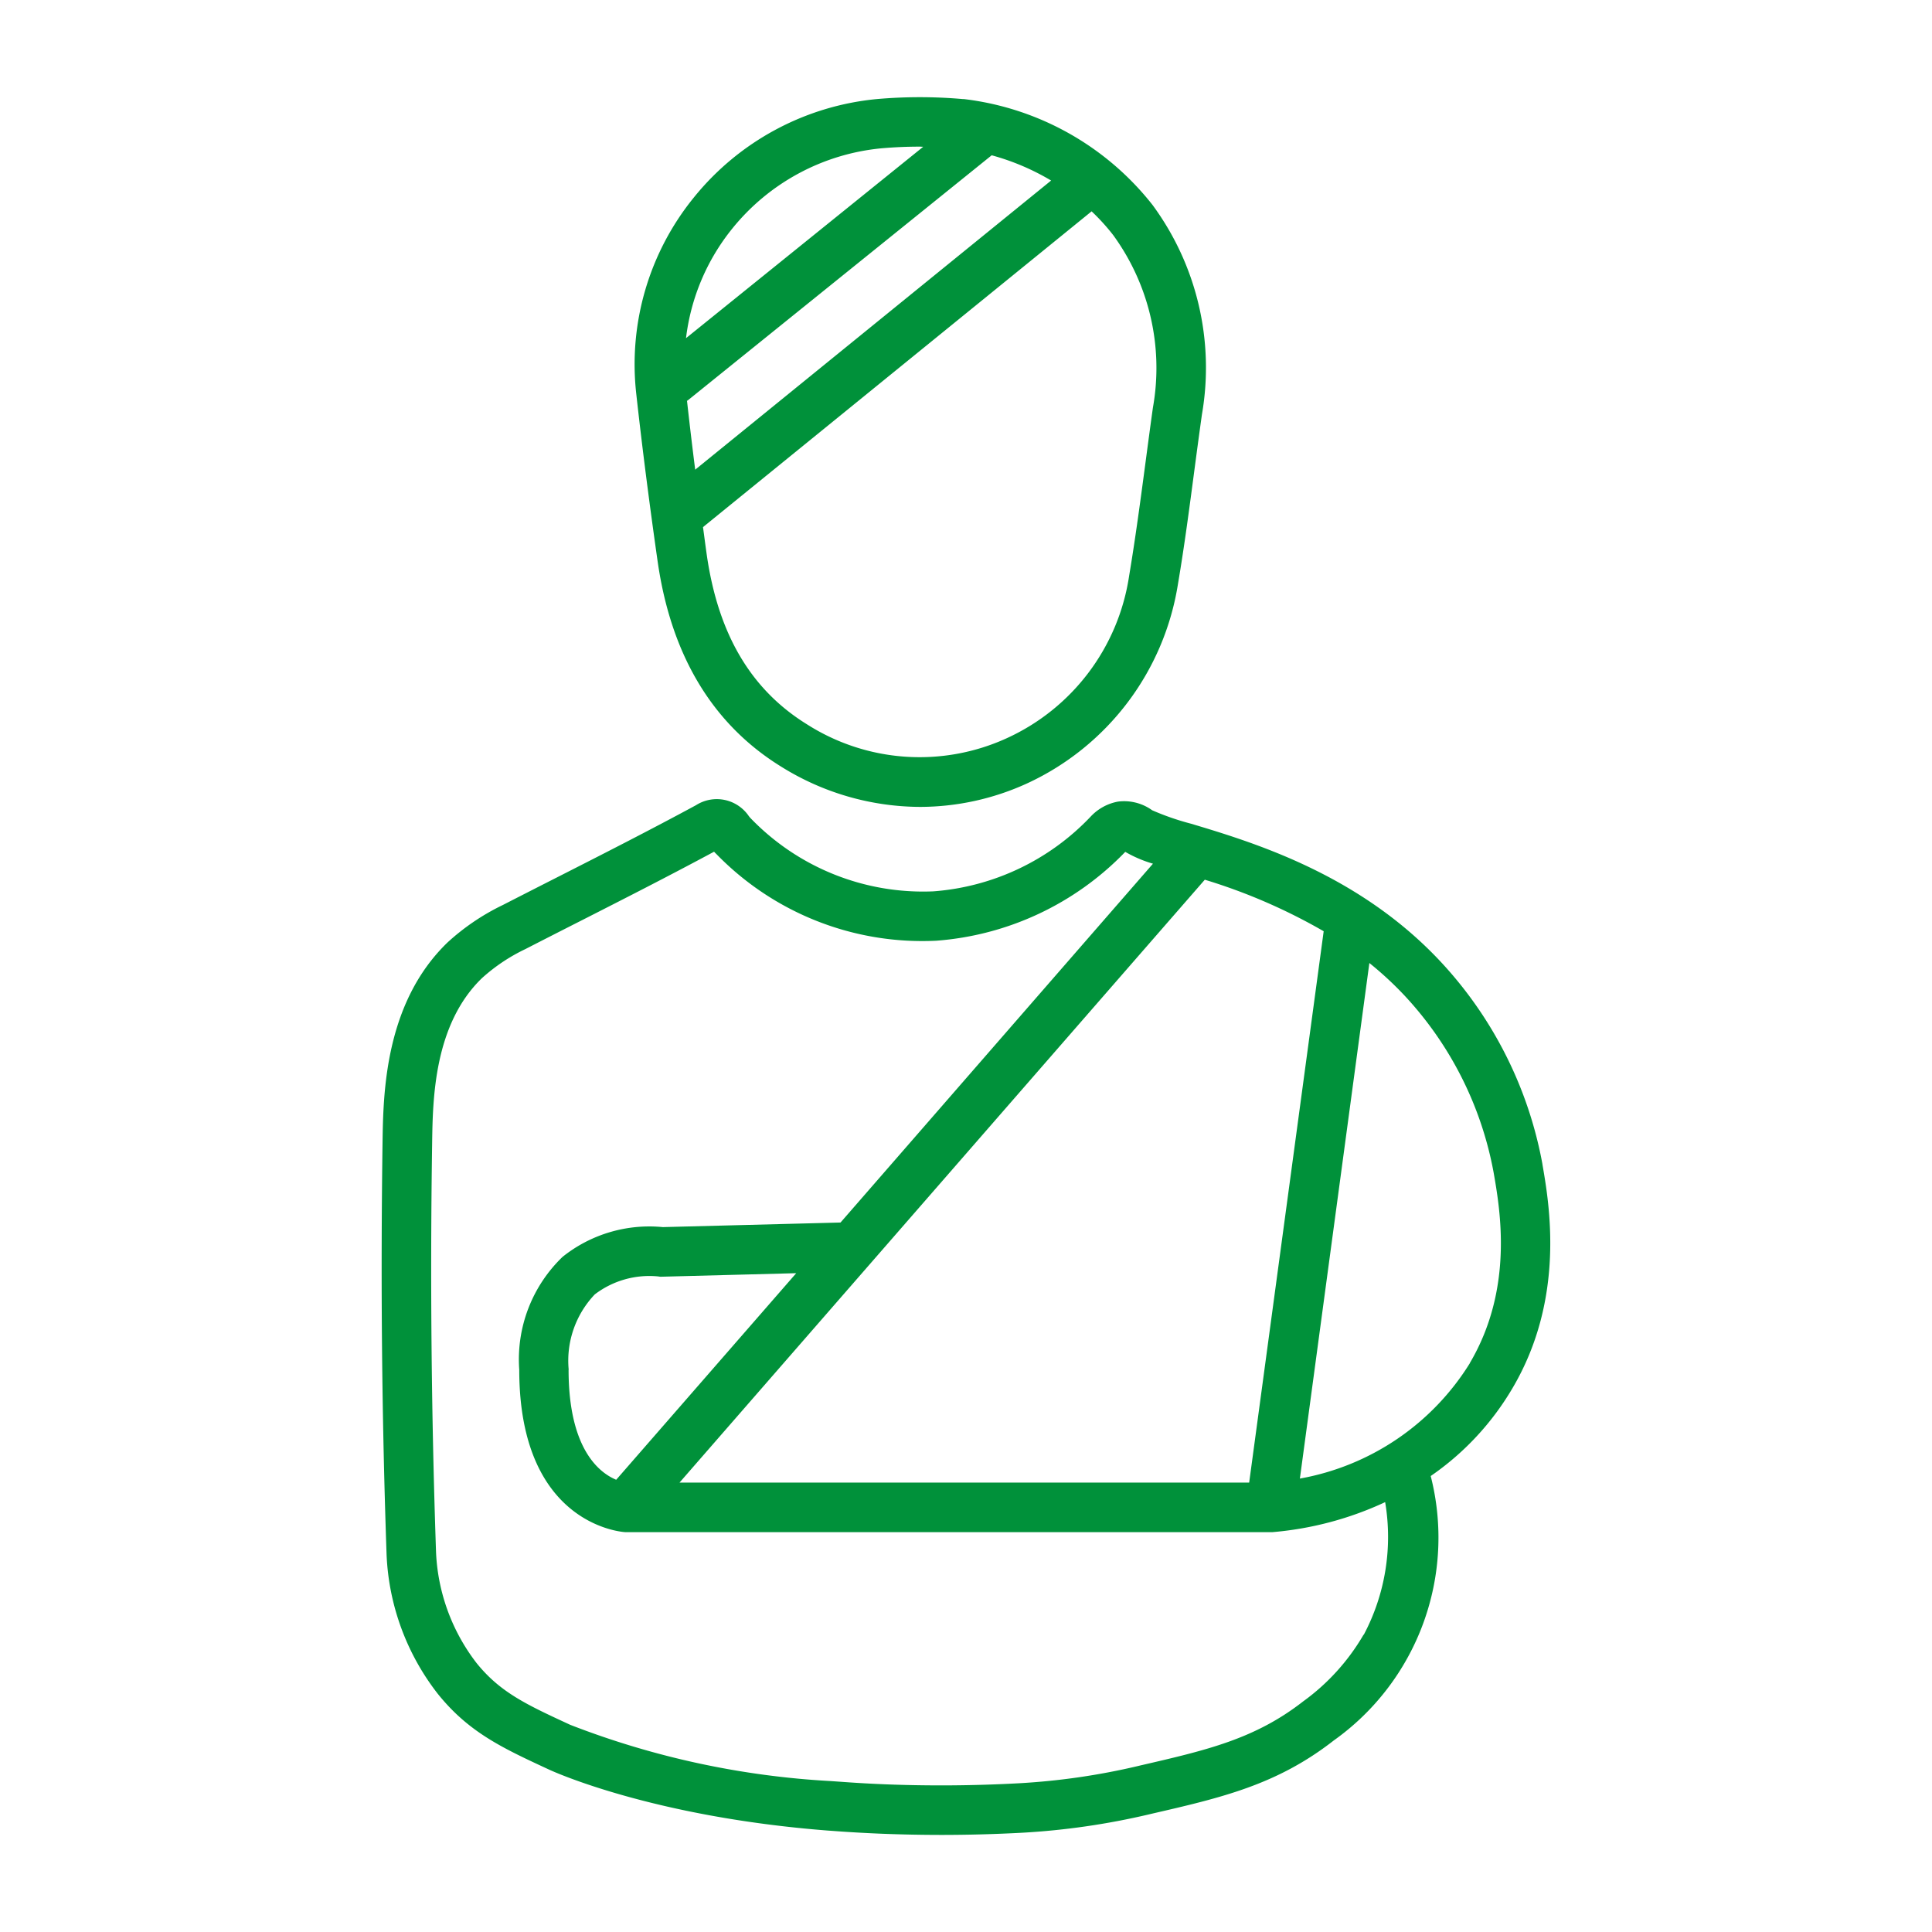 <svg xmlns="http://www.w3.org/2000/svg" width="88" height="88" viewBox="0 0 88 88"><defs><clipPath id="clip-path"><path id="長方形_73236" data-name="長方形 73236" transform="translate(792 435)" fill="#fff" d="M0 0h88v88H0z"/></clipPath><clipPath id="clip-path-2"><path id="長方形_73235" data-name="長方形 73235" fill="none" d="M0 0h53.23v79.156H0z"/></clipPath></defs><g id="ico-accident" transform="translate(-792 -435)" clip-path="url(#clip-path)"><g id="グループ_1902" data-name="グループ 1902" transform="translate(809.385 439.422)"><g id="グループ_1901" data-name="グループ 1901" transform="translate(0 .001)" clip-path="url(#clip-path-2)" fill="#00913a"><path id="パス_87283" data-name="パス 87283" d="M52.872 52.067a18.361 18.361 0 00-4.628-9.217c-3.471-3.722-7.869-5.226-10.767-6.111l-.6-.181a11.975 11.975 0 01-1.781-.615 2.183 2.183 0 00-1.565-.394 2.262 2.262 0 00-1.237.681 11 11 0 01-7.167 3.406A10.911 10.911 0 0116.8 36.3c-.026-.027-.05-.058-.075-.088a1.763 1.763 0 00-2.409-.5c-2.071 1.121-4.212 2.211-6.284 3.264q-1.26.64-2.52 1.285A10.4 10.4 0 003 41.963c-2.87 2.77-2.928 6.9-2.961 9.124-.089 6.439-.03 12.565.184 18.758a11.071 11.071 0 002.337 6.348c1.412 1.756 2.953 2.468 5.083 3.454.19.088 4.727 2.15 12.67 2.768l.654.047q.915.062 1.863.1 1.317.051 2.646.052c1.235 0 2.475-.034 3.705-.1a33.309 33.309 0 005.777-.837l.091-.022c3.2-.737 5.729-1.32 8.321-3.346a11.335 11.335 0 004.412-12.042 12.617 12.617 0 003.724-4c2.419-4.1 1.68-8.377 1.364-10.2M8.518 61.423a4.378 4.378 0 011.189-3.429 4.1 4.1 0 012.891-.818l.092.014 6.192-.162-8.2 9.409c-.762-.316-2.169-1.388-2.169-5.014m31 5.142H13.567l23.925-27.459a25.865 25.865 0 015.415 2.347zm5.212 6.927a9.858 9.858 0 01-2.75 3.038c-2.2 1.717-4.4 2.224-7.44 2.925l-.095.023a31.085 31.085 0 01-5.391.782c-2.039.112-4.1.129-6.136.048q-.918-.037-1.8-.1l-.632-.045A38.553 38.553 0 018.59 77.6c-1.99-.92-3.191-1.475-4.272-2.819a8.894 8.894 0 01-1.842-5.041 378.192 378.192 0 01-.178-18.619c.029-2.026.078-5.416 2.272-7.535a8.2 8.2 0 011.97-1.318q1.255-.644 2.511-1.281c1.991-1.013 4.046-2.058 6.089-3.157.037.04.074.079.113.115a13.078 13.078 0 0010 3.94 13.336 13.336 0 008.607-4.038l.009-.01a5.662 5.662 0 001.262.539L20.9 54.72l-8.095.209a6.326 6.326 0 00-4.562 1.352 6.477 6.477 0 00-1.977 5.142c0 7.107 4.729 7.394 4.826 7.4h29.483a15.138 15.138 0 005.132-1.367 9.526 9.526 0 01-.974 6.041m4.832-12.369a11.489 11.489 0 01-7.742 5.255L44.988 42.9a15.731 15.731 0 011.606 1.487 16.074 16.074 0 014.055 8.064c.3 1.715.914 5.282-1.085 8.67" transform="translate(0 -3.459)"/><path id="パス_87284" data-name="パス 87284" d="M13.819 21.171c.615 4.264 2.505 7.4 5.619 9.323a12.012 12.012 0 006.326 1.836 11.748 11.748 0 004.873-1.067 12.08 12.08 0 006.876-9.069c.3-1.765.534-3.559.764-5.3.108-.815.217-1.629.331-2.442a12.5 12.5 0 00-2.254-9.544A12.862 12.862 0 0027.767.09h-.044a22.416 22.416 0 00-3.93 0 12.194 12.194 0 00-8.324 4.477 12.045 12.045 0 00-2.626 8.958c.269 2.44.6 5.013.976 7.649M29.031 2.65a10.881 10.881 0 012.707 1.15L15.526 16.97a210.102 210.102 0 01-.375-3.155l.014.017zm5.531 3.631a10.283 10.283 0 011.813 7.861c-.115.818-.223 1.638-.332 2.458-.228 1.716-.464 3.492-.754 5.22a9.7 9.7 0 01-5.583 7.387 9.546 9.546 0 01-9.082-.634c-2.554-1.577-4.049-4.1-4.571-7.725-.061-.427-.113-.839-.171-1.262l17.7-14.383a9.522 9.522 0 01.979 1.077m-17.339-.3A9.941 9.941 0 0124 2.333a20.187 20.187 0 011.759-.077c.051 0 .1.006.153.006L15.108 10.98a9.781 9.781 0 012.114-5" transform="translate(-1.246)"/></g></g></g></svg>